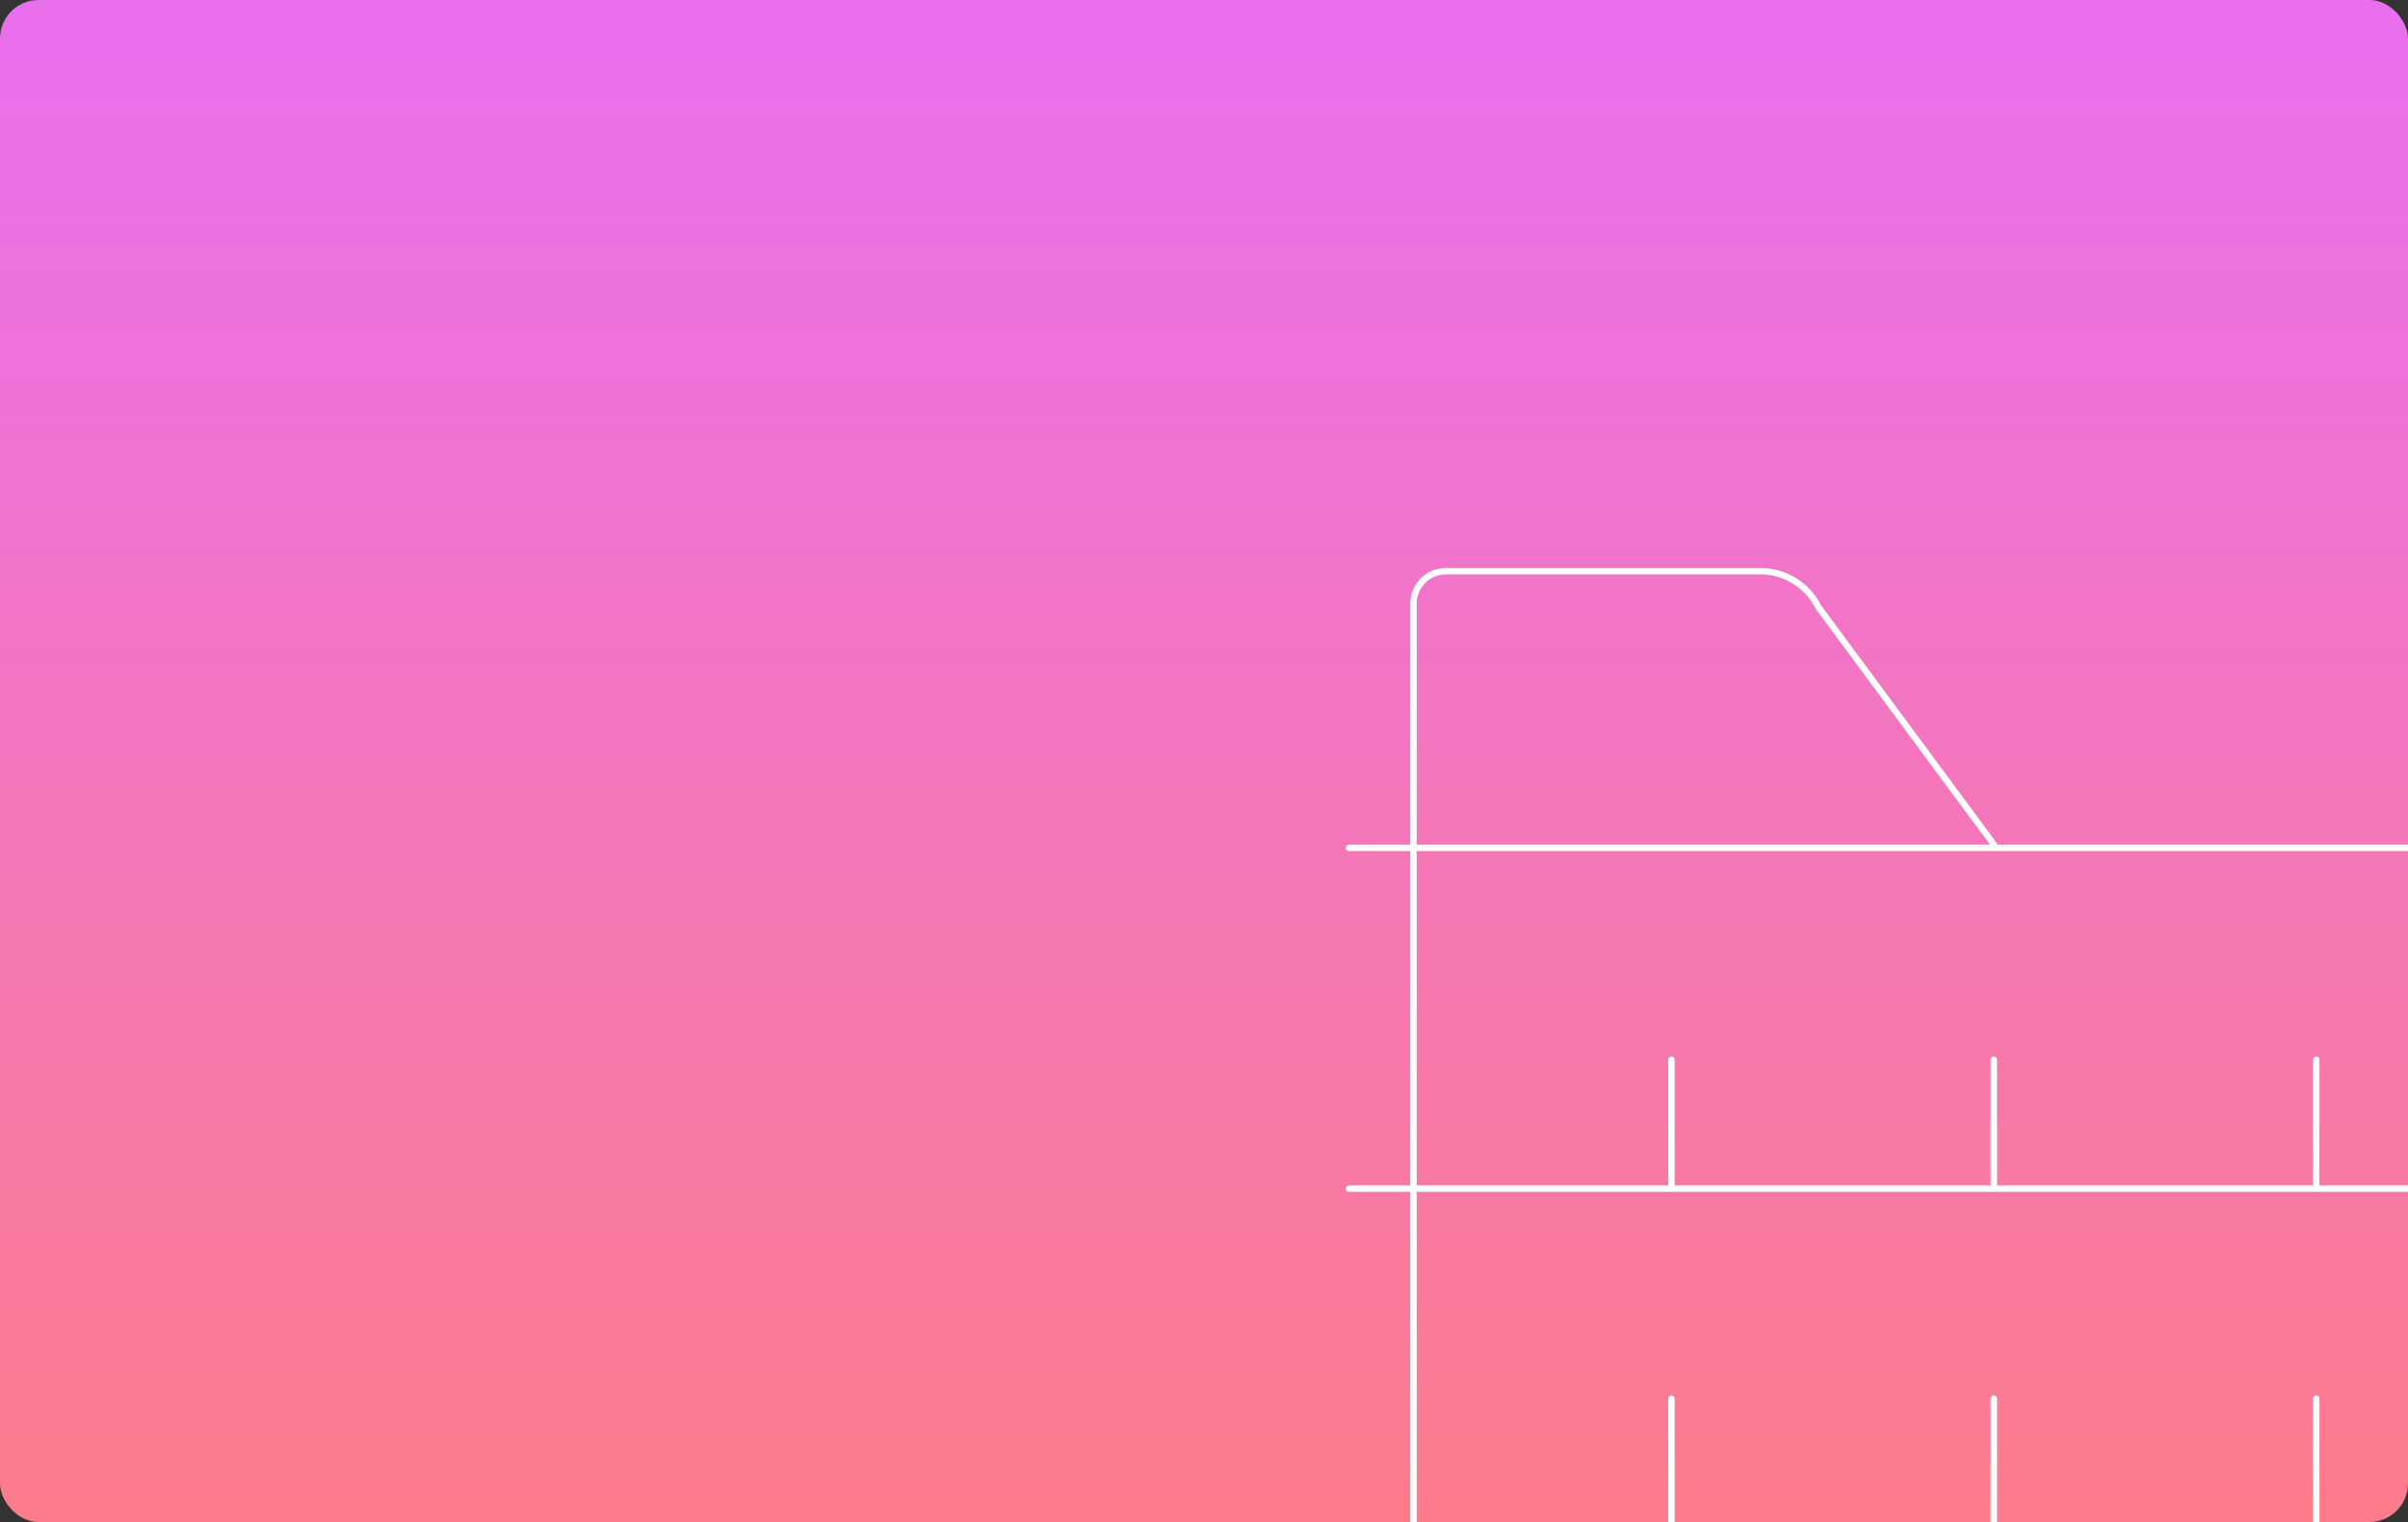 <?xml version="1.0" encoding="UTF-8"?> <svg xmlns="http://www.w3.org/2000/svg" width="375" height="237" viewBox="0 0 375 237" fill="none"><rect x="0" y="0" width="375" height="237" fill="#333333" stroke="none"/> <g clip-path="url(#clip0_2435_10605)"> <rect width="237" height="375" transform="matrix(1.19249e-08 -1 -1 -1.19249e-08 375 237)" fill="url(#paint0_linear_2435_10605)"></rect> <g clip-path="url(#clip1_2435_10605)"> <path d="M220.125 237.875L220.125 93.97C220.125 91.197 222.373 88.949 225.146 88.949H274.169C277.973 88.949 281.45 91.098 283.151 94.5L310.5 131.5" stroke="white" stroke-linecap="round" stroke-linejoin="round"></path> <path d="M260.292 185.083V165" stroke="white" stroke-linecap="round" stroke-linejoin="round"></path> <path d="M310.501 185.083V165" stroke="white" stroke-linecap="round" stroke-linejoin="round"></path> <path d="M360.708 185.083V165" stroke="white" stroke-linecap="round" stroke-linejoin="round"></path> <path d="M260.292 237.875V217.792" stroke="white" stroke-linecap="round" stroke-linejoin="round"></path> <path d="M310.501 237.875V217.792" stroke="white" stroke-linecap="round" stroke-linejoin="round"></path> <path d="M360.708 237.875V217.792" stroke="white" stroke-linecap="round" stroke-linejoin="round"></path> <path d="M410.916 132.021H210.083" stroke="white" stroke-linecap="round" stroke-linejoin="round"></path> <path d="M410.916 185.083H210.083" stroke="white" stroke-linecap="round" stroke-linejoin="round"></path> </g> </g> <defs> <linearGradient id="paint0_linear_2435_10605" x1="-8.82894e-07" y1="187.5" x2="230.687" y2="187.5" gradientUnits="userSpaceOnUse"> <stop stop-color="#FC7C8B"></stop> <stop offset="1" stop-color="#EA6FED"></stop> </linearGradient> <clipPath id="clip0_2435_10605"> <rect width="375" height="237" rx="6" fill="white"></rect> </clipPath> <clipPath id="clip1_2435_10605"> <rect width="185" height="237" fill="white" transform="translate(190)"></rect> </clipPath> </defs> </svg> 